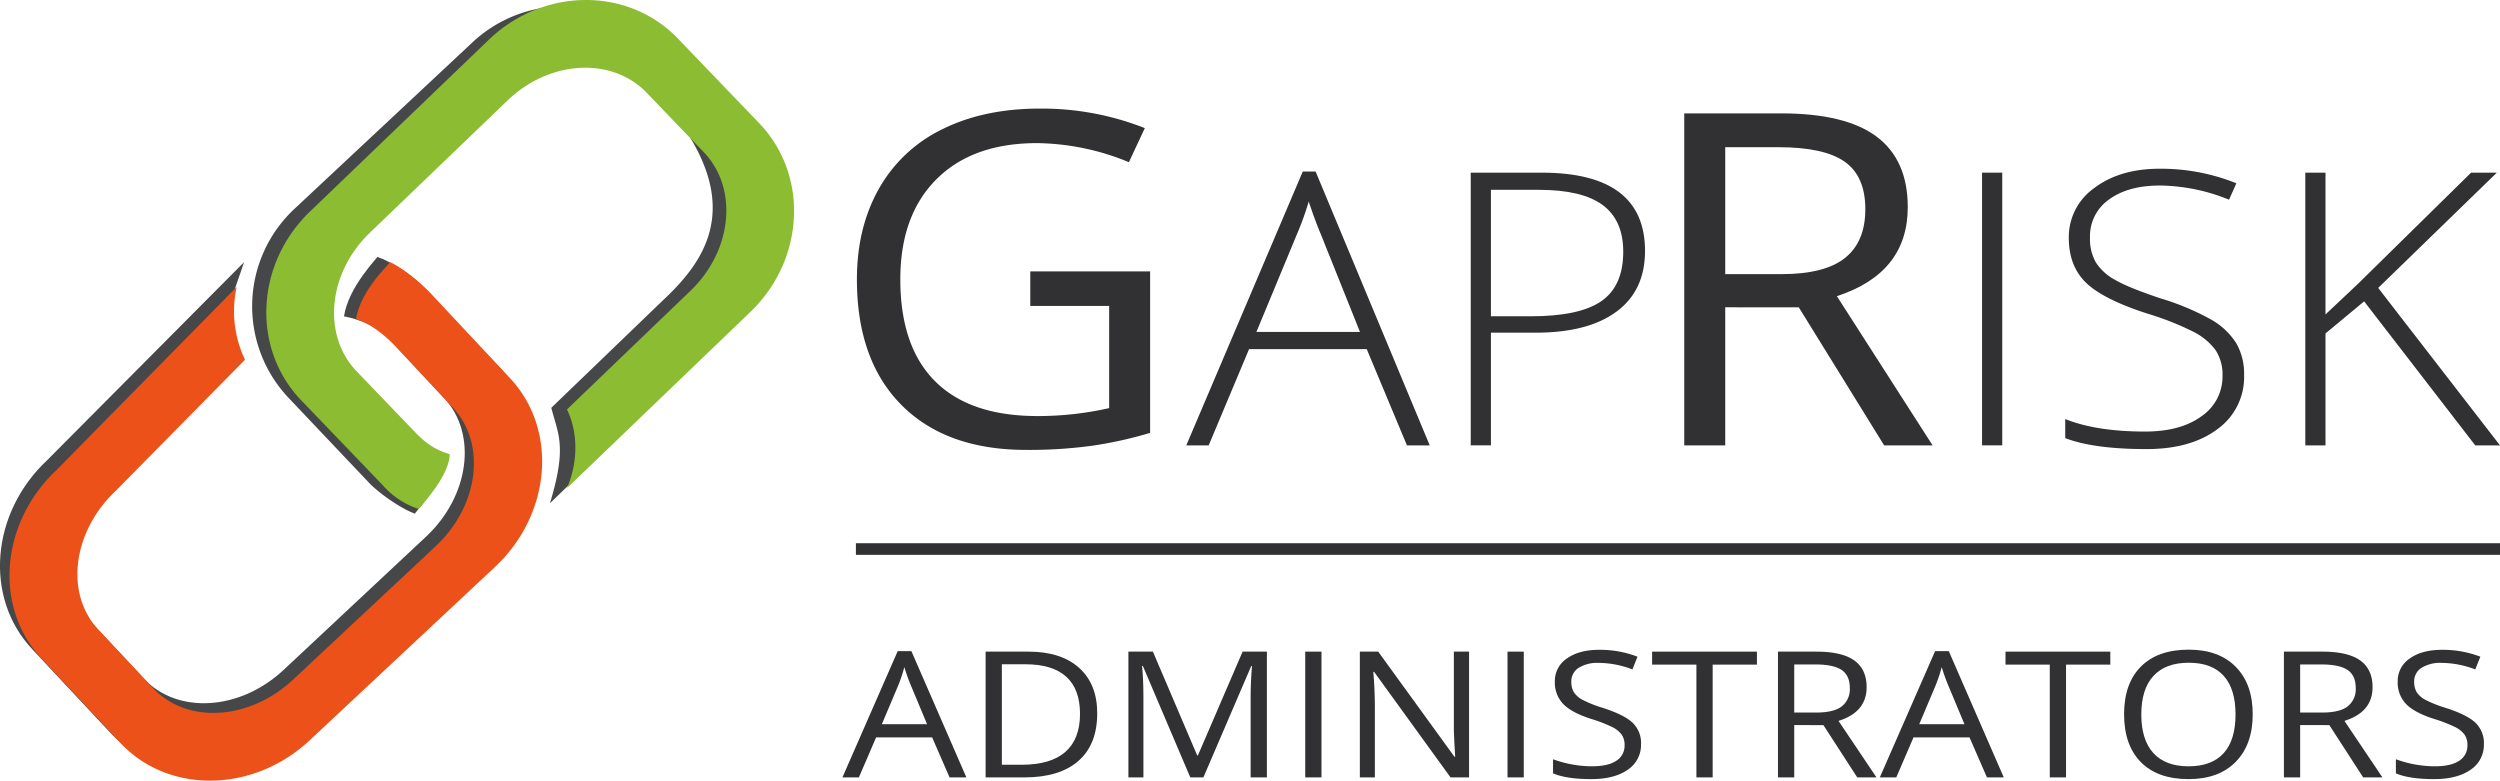 <svg id="Group_45" data-name="Group 45" xmlns="http://www.w3.org/2000/svg" xmlns:xlink="http://www.w3.org/1999/xlink" width="719.053" height="224.532" viewBox="0 0 719.053 224.532">
  <defs>
    <clipPath id="clip-path">
      <rect id="Rectangle_42" data-name="Rectangle 42" width="719.053" height="224.532" fill="none"/>
    </clipPath>
  </defs>
  <g id="Group_44" data-name="Group 44" clip-path="url(#clip-path)">
    <path id="Path_67" data-name="Path 67" d="M296.332,78.065H330.8V124.5a116.415,116.415,0,0,1-16.368,3.657,132.07,132.07,0,0,1-19.28,1.242q-23.027,0-35.856-12.9t-12.83-36.151q0-14.89,6.345-26.093a41.784,41.784,0,0,1,18.275-17.111q11.928-5.911,27.95-5.911a80.512,80.512,0,0,1,30.238,5.617l-4.577,9.8a71.1,71.1,0,0,0-26.424-5.487q-18.518,0-28.92,10.385t-10.4,28.8q0,19.333,10.022,29.326t29.441,9.992a92.7,92.7,0,0,0,20.6-2.285V87.993H296.332Z" fill="#313133"/>
    <path id="Path_68" data-name="Path 68" d="M393.1,100.412h-33.84L347.642,128.1H341.2l33.5-78.759h3.7L411.219,128.1h-6.551Zm-31.732-4.936h29.795L379.83,67.2q-1.425-3.326-3.418-9.228a82.789,82.789,0,0,1-3.362,9.335Z" fill="#313133"/>
    <path id="Path_69" data-name="Path 69" d="M473.145,72.192q0,11.375-8.2,17.436T441.7,95.69H428.823v32.4h-5.811V49.659h20.4q29.737,0,29.738,22.533M428.823,90.969h11.451q14.07,0,20.338-4.372t6.266-14.19q0-9.067-5.924-13.44T442.61,54.6H428.823Z" fill="#313133"/>
    <path id="Path_70" data-name="Path 70" d="M496.215,88.385V128.1H484.424V32.607h27.811q18.656,0,27.568,6.728t8.912,20.247q0,18.942-20.389,25.6L555.858,128.1h-13.94l-24.551-39.71Zm0-9.536h16.159q12.483,0,18.309-4.67t5.826-14.009q0-9.469-5.93-13.651t-19.037-4.18H496.215Z" fill="#313133"/>
    <rect id="Rectangle_38" data-name="Rectangle 38" width="5.811" height="78.436" transform="translate(570.079 49.659)" fill="#313133"/>
    <path id="Path_71" data-name="Path 71" d="M645.45,107.869a18.42,18.42,0,0,1-7.662,15.558q-7.664,5.742-20.367,5.74-15.269,0-23.415-3.164V120.53q9,3.6,22.959,3.594,10.254,0,16.265-4.425a13.768,13.768,0,0,0,6.01-11.616,12.815,12.815,0,0,0-1.994-7.377,17.912,17.912,0,0,0-6.494-5.338,82.947,82.947,0,0,0-13.217-5.2q-12.762-4.131-17.632-8.933t-4.871-12.8a17.226,17.226,0,0,1,7.321-14.351q7.318-5.553,18.828-5.553a58.058,58.058,0,0,1,22.047,4.185l-2.108,4.721a54.154,54.154,0,0,0-19.825-4.077q-9.229,0-14.7,4.023a12.873,12.873,0,0,0-5.468,10.945,13.654,13.654,0,0,0,1.68,7.136,15.058,15.058,0,0,0,5.5,5.016q3.816,2.226,13.1,5.338a72.819,72.819,0,0,1,14.64,6.143,20.353,20.353,0,0,1,7.151,6.759,17.59,17.59,0,0,1,2.25,9.148" fill="#313133"/>
    <path id="Path_72" data-name="Path 72" d="M719.053,128.1h-7.121L679.973,86.677l-11.11,9.228V128.1h-5.81V49.659h5.81V90.432l9.23-8.691,32.643-32.082h7.406L684.017,82.814Z" fill="#313133"/>
    <path id="Path_73" data-name="Path 73" d="M273.113,223.594l-5.006-11.5h-16.12l-4.951,11.5H242.3l15.9-36.319h3.934l15.816,36.319Zm-6.464-15.29L261.973,197.1q-.909-2.129-1.871-5.221a43.506,43.506,0,0,1-1.733,5.221L253.638,208.3Z" fill="#313133"/>
    <path id="Path_74" data-name="Path 74" d="M315.584,205.163q0,8.955-5.405,13.693t-15.555,4.738H283.483V187.423h12.324q9.379,0,14.578,4.676t5.2,13.064m-4.951.148q0-7.077-3.947-10.664t-11.732-3.587h-6.8v28.9h5.7q8.361,0,12.571-3.7t4.208-10.947" fill="#313133"/>
    <path id="Path_75" data-name="Path 75" d="M342.35,223.594,328.706,191.53h-.22q.386,3.81.385,9.055v23.009h-4.318V187.423H331.6L344.33,217.26h.221L357.4,187.423h6.987v36.171h-4.677V200.288q0-4.008.385-8.709h-.22l-13.753,32.015Z" fill="#313133"/>
    <rect id="Rectangle_39" data-name="Rectangle 39" width="4.676" height="36.171" transform="translate(375.413 187.423)" fill="#313133"/>
    <path id="Path_76" data-name="Path 76" d="M422.534,223.594H417.2L395.22,193.237H395q.439,5.345.44,9.8v20.56h-4.318V187.423H396.4l21.923,30.234h.221q-.055-.669-.248-4.293t-.138-5.183V187.423h4.374Z" fill="#313133"/>
    <rect id="Rectangle_40" data-name="Rectangle 40" width="4.676" height="36.171" transform="translate(433.592 187.423)" fill="#313133"/>
    <path id="Path_77" data-name="Path 77" d="M471.992,213.97a8.559,8.559,0,0,1-3.852,7.447q-3.851,2.673-10.452,2.672-7.152,0-11-1.658v-4.058a32.659,32.659,0,0,0,11.168,2.03q4.677,0,7.042-1.6a5.07,5.07,0,0,0,2.366-4.441,5.263,5.263,0,0,0-.839-3.081,7.589,7.589,0,0,0-2.806-2.213,41.66,41.66,0,0,0-5.983-2.3q-5.611-1.8-8.018-4.279a8.868,8.868,0,0,1-2.407-6.458,7.754,7.754,0,0,1,3.493-6.656q3.494-2.474,9.243-2.473a29.9,29.9,0,0,1,11.03,1.978l-1.458,3.662a27.328,27.328,0,0,0-9.682-1.88,10.151,10.151,0,0,0-5.8,1.435,4.568,4.568,0,0,0-2.091,3.983,5.61,5.61,0,0,0,.77,3.08,6.981,6.981,0,0,0,2.6,2.2,34.209,34.209,0,0,0,5.6,2.213q6.327,2.029,8.706,4.355a8.069,8.069,0,0,1,2.38,6.037" fill="#313133"/>
    <path id="Path_78" data-name="Path 78" d="M492.6,223.594h-4.676V191.158H475.183v-3.735h30.148v3.735H492.6Z" fill="#313133"/>
    <path id="Path_79" data-name="Path 79" d="M516.059,208.552v15.042h-4.676V187.423h11.03q7.4,0,10.934,2.548t3.535,7.67q0,7.174-8.087,9.7l10.92,16.255h-5.528l-9.738-15.042Zm0-3.612h6.409q4.951,0,7.262-1.77a6.26,6.26,0,0,0,2.311-5.306q0-3.588-2.352-5.171t-7.551-1.583h-6.079Z" fill="#313133"/>
    <path id="Path_80" data-name="Path 80" d="M571.487,223.594l-5.007-11.5H550.361l-4.951,11.5h-4.732l15.9-36.319h3.933l15.817,36.319Zm-6.465-15.29L560.346,197.1q-.907-2.129-1.871-5.221a43.3,43.3,0,0,1-1.732,5.221L552.011,208.3Z" fill="#313133"/>
    <path id="Path_81" data-name="Path 81" d="M594.235,223.594h-4.676V191.158H576.823v-3.735h30.148v3.735H594.235Z" fill="#313133"/>
    <path id="Path_82" data-name="Path 82" d="M647.929,205.46q0,8.683-4.882,13.656t-13.575,4.974q-8.886,0-13.713-4.887t-4.827-13.793q0-8.832,4.841-13.694t13.754-4.861q8.664,0,13.534,4.948t4.868,13.657m-32.046,0q0,7.347,3.479,11.146t10.11,3.8q6.684,0,10.1-3.785t3.411-11.158q0-7.3-3.4-11.072t-10.053-3.773q-6.684,0-10.165,3.8t-3.479,11.047" fill="#313133"/>
    <path id="Path_83" data-name="Path 83" d="M661.573,208.552v15.042H656.9V187.423h11.03q7.4,0,10.934,2.548t3.535,7.67q0,7.174-8.087,9.7l10.92,16.255H679.7l-9.738-15.042Zm0-3.612h6.409q4.952,0,7.262-1.77a6.26,6.26,0,0,0,2.311-5.306q0-3.588-2.352-5.171t-7.551-1.583h-6.079Z" fill="#313133"/>
    <path id="Path_84" data-name="Path 84" d="M714.414,213.97a8.559,8.559,0,0,1-3.852,7.447q-3.851,2.673-10.452,2.672-7.152,0-11-1.658v-4.058a32.659,32.659,0,0,0,11.168,2.03q4.677,0,7.042-1.6a5.07,5.07,0,0,0,2.366-4.441,5.263,5.263,0,0,0-.839-3.081,7.589,7.589,0,0,0-2.806-2.213,41.661,41.661,0,0,0-5.983-2.3q-5.611-1.8-8.018-4.279a8.868,8.868,0,0,1-2.407-6.458,7.754,7.754,0,0,1,3.493-6.656q3.494-2.474,9.243-2.473a29.9,29.9,0,0,1,11.03,1.978l-1.458,3.662a27.327,27.327,0,0,0-9.682-1.88,10.15,10.15,0,0,0-5.8,1.435,4.568,4.568,0,0,0-2.091,3.983,5.61,5.61,0,0,0,.77,3.08,6.982,6.982,0,0,0,2.6,2.2,34.21,34.21,0,0,0,5.6,2.213q6.327,2.029,8.706,4.355a8.069,8.069,0,0,1,2.38,6.037" fill="#313133"/>
    <rect id="Rectangle_41" data-name="Rectangle 41" width="472.878" height="3.341" transform="translate(246.175 156.243)" fill="#313133"/>
    <path id="Path_85" data-name="Path 85" d="M82.711,114.136,106.374,139.1c2.967,2.983,8.922,7.163,12.977,8.651-.2-.216,7.9-8.2,8.818-16.73a25.719,25.719,0,0,1-13.119-7.032L98.583,106.386c-10.061-10.757-8.5-28.563,3.482-39.772l39.218-36.682c11.984-11.209,29.1-25.025,49.231-1.086l5.446,6.809c17.022,24.34,6.878,39.344-5.106,50.553l-32.288,31.079c1.975,7.745,4.586,11.048-.393,27.474L211.41,93.173a38.359,38.359,0,0,0,2.128-54.2L189.991,13.794A38.359,38.359,0,0,0,135.766,12.3L84.839,59.932a38.36,38.36,0,0,0-2.128,54.2" fill="#464749"/>
    <path id="Path_86" data-name="Path 86" d="M143.98,106.008,121.205,82c-2.862-2.862-8.681-6.8-12.7-8.118.189.207-8.289,8.531-9.566,17.107,5.362,1.022,9.874,3.248,12.909,6.492l15.84,16.936c9.677,10.346,7.37,28.23-5.154,39.944L81.549,192.7c-12.523,11.714-30.521,12.822-40.2,2.475L25.51,178.24c-9.677-10.347-7.37-28.23,5.153-39.944L64.4,102.514c-1.665-7.669,3.644-20.473,5.8-27.113l-56.6,56.923c-16.263,15.211-18.228,39.535-4.39,54.33L31.867,210.87c13.838,14.794,38.239,14.457,54.5-.754l53.221-49.778c16.262-15.211,18.228-39.535,4.39-54.33" fill="#464749"/>
    <path id="Path_87" data-name="Path 87" d="M129.347,130.633c-4.7-1.478-7.017-3.268-10.376-6.765L102.6,106.822c-10-10.415-8.305-28.28,3.795-39.9l39.6-38.04c12.1-11.624,30.02-12.6,40.024-2.19l16.375,17.047c10,10.414,8.3,28.28-3.8,39.9L163.063,117.77c3.051,6.124,3.407,14.785-.007,22.64l52.757-50.679c15.713-15.094,16.854-39.4,2.549-54.294L194.948,11.062c-14.3-14.891-38.639-14.727-54.352.367l-51.423,49.4c-15.712,15.094-16.854,39.4-2.549,54.293l23.414,24.375a23.4,23.4,0,0,0,10.379,6.892c3.954-4.527,8.83-10.775,8.93-15.753" fill="#8cbc32"/>
    <path id="Path_88" data-name="Path 88" d="M146.714,108.791l-22.65-24.216c-3.028-3.237-8.027-7.382-11.871-9.173.189.208-8.516,7.885-9.793,16.461,4.245,1.019,9.056,5.255,12.09,8.5l15.769,16.909c9.677,10.347,7.533,28.164-4.991,39.878L84.283,195.483C71.76,207.2,53.762,208.3,44.084,197.958l-15.84-16.935c-9.677-10.347-7.37-28.23,5.153-39.944l37.074-37.614A32.265,32.265,0,0,1,68.08,82.532L16.342,135.107c-16.263,15.211-18.228,39.535-4.39,54.33L34.6,213.653c13.838,14.794,38.239,14.457,54.5-.754l53.221-49.778c16.262-15.211,18.228-39.535,4.39-54.33" fill="#eb5118"/>
  </g>
</svg>
